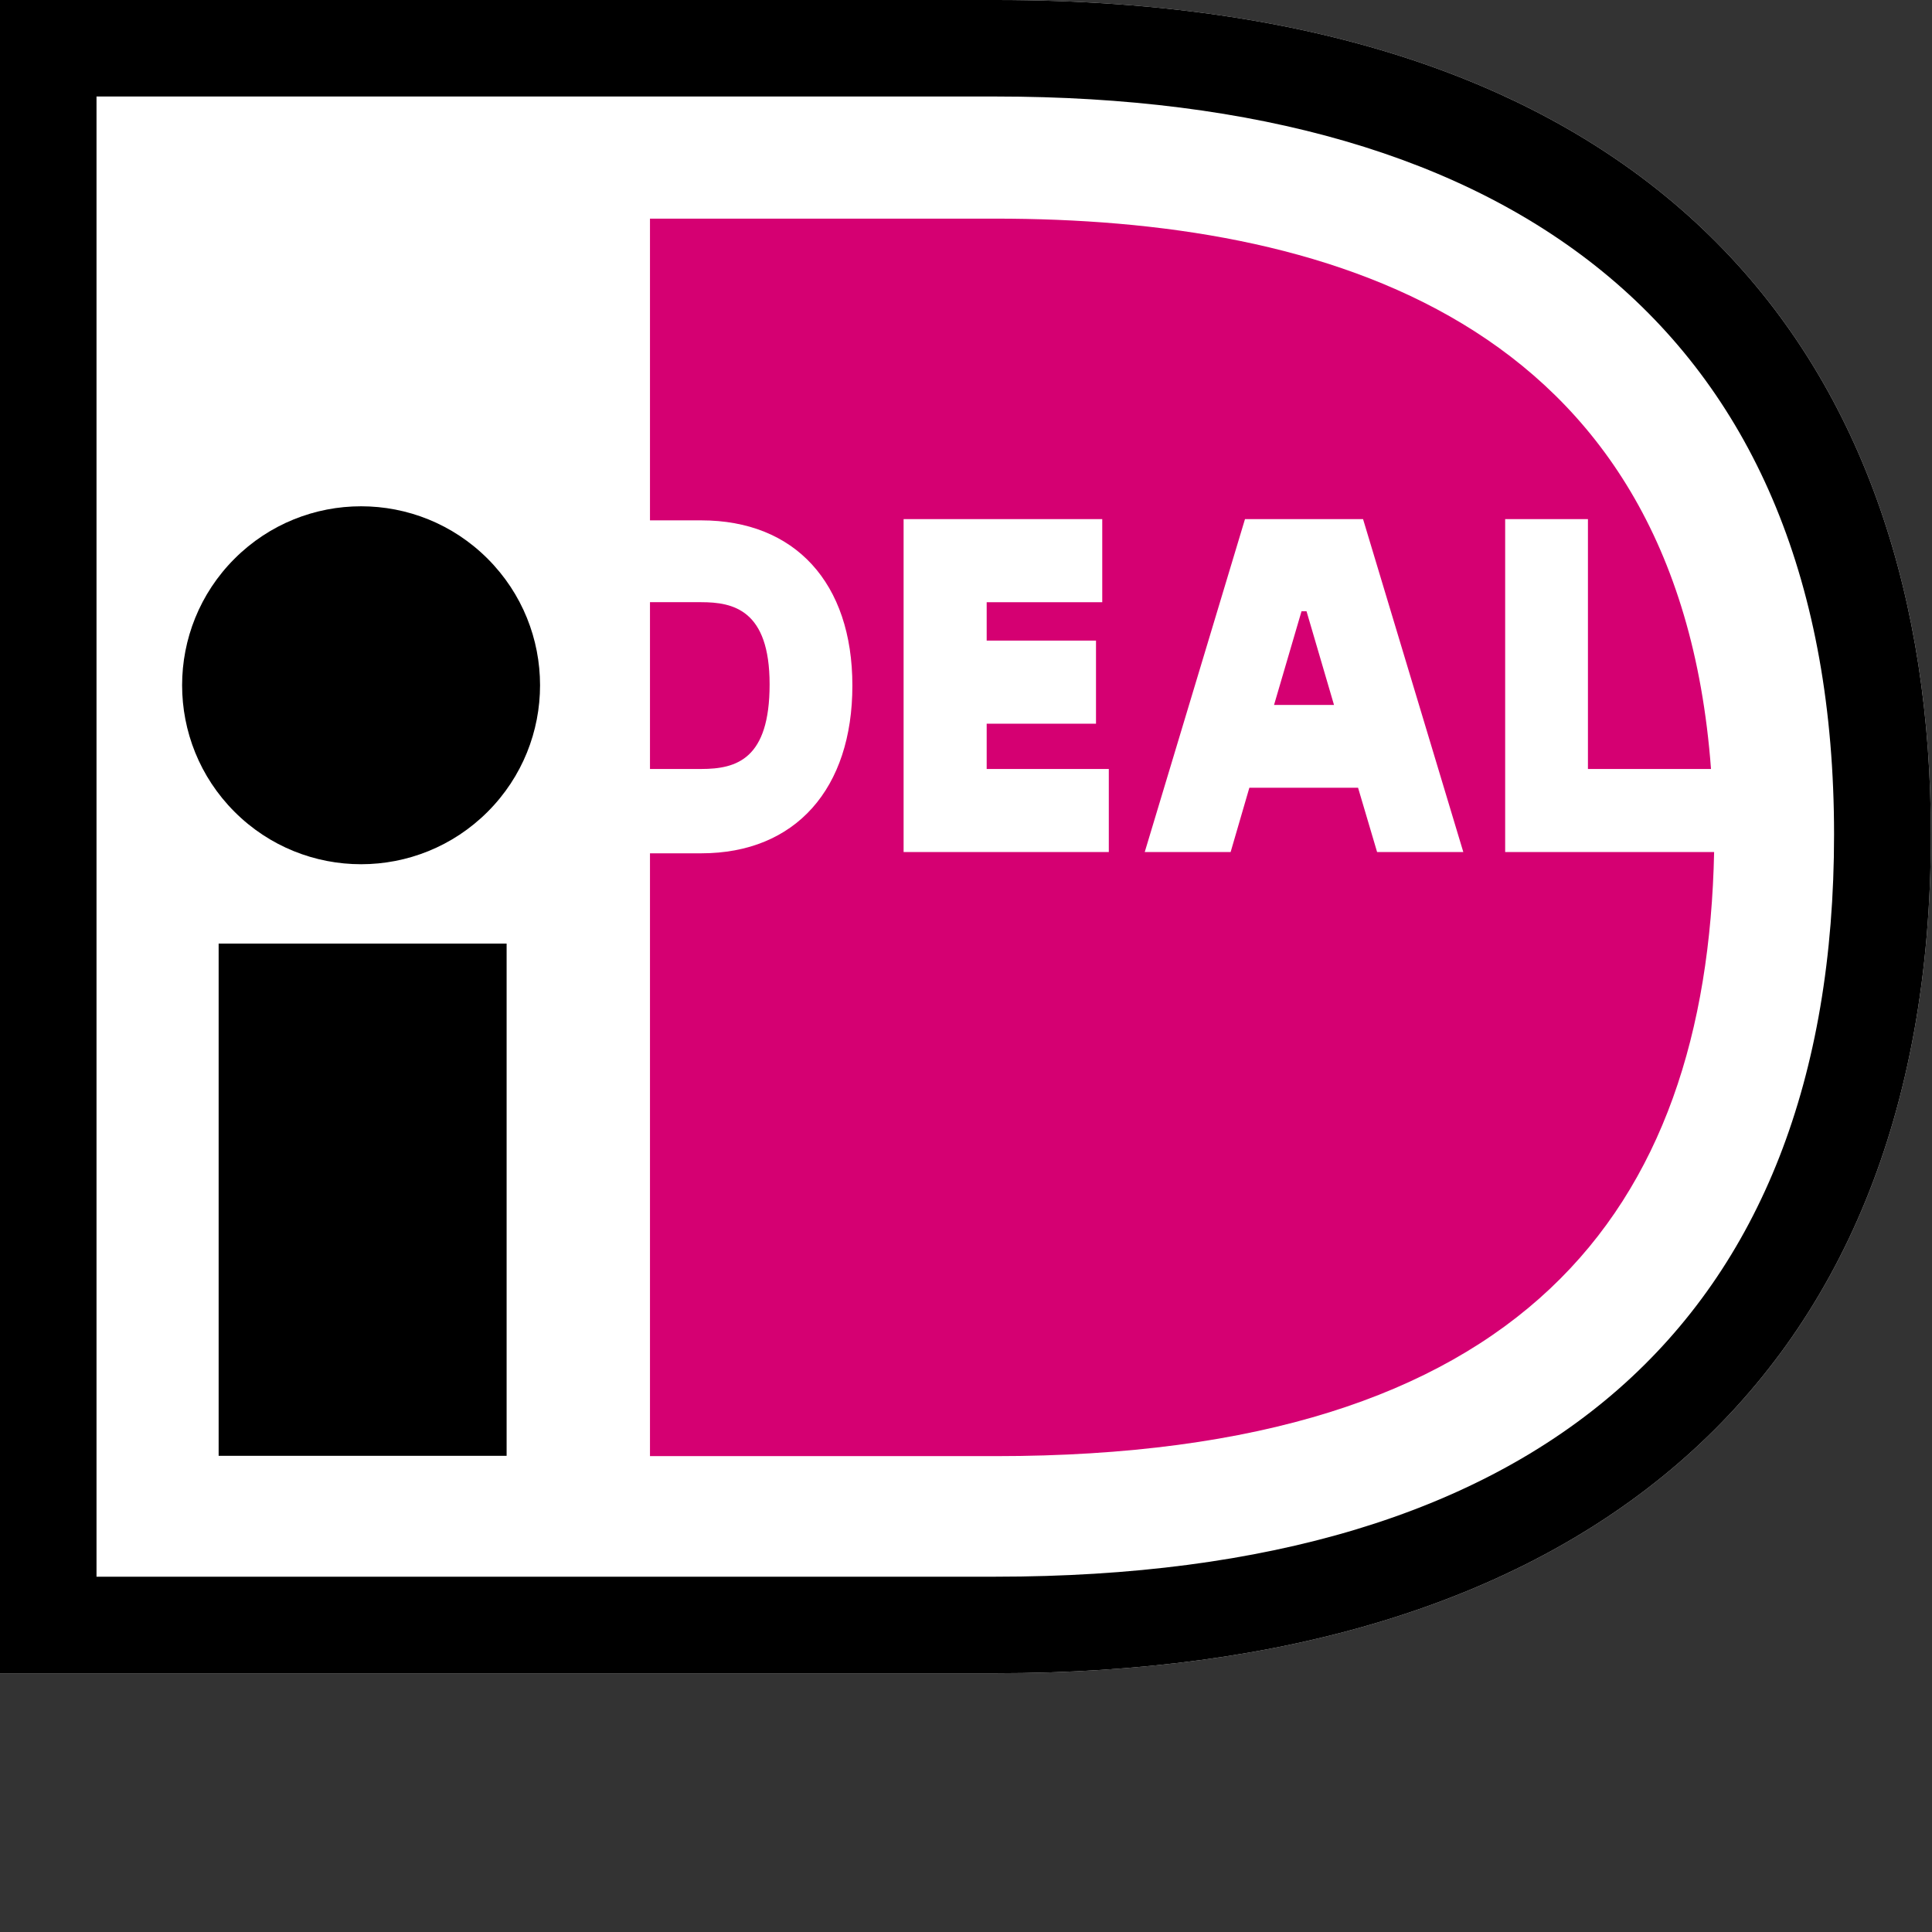 <?xml version="1.0" encoding="UTF-8"?> <svg xmlns="http://www.w3.org/2000/svg" xmlns:xlink="http://www.w3.org/1999/xlink" width="24" height="24" viewBox="0 0 24 24"><rect x="0" y="0" width="24" height="24" fill="#333333" stroke="none"/><!--Generated by IJSVG (https://github.com/iconjar/IJSVG)--><g transform="scale(0.388)"><path fill="#FFF" d="M0,0h31.88c21.64,0 29.94,11.82 29.94,26.72c0,17.88 -11.59,26.85 -29.94,26.85h-31.88Z"></path><path fill="#000" d="M0,0h31.88c21.64,0 29.94,11.82 29.94,26.72c0,17.88 -11.59,26.85 -29.94,26.85h-31.88Zm3.09,3.09v47.39h28.79c17.38,-7.10543e-15 26.84,-8.1 26.84,-23.76c0,-16.09 -10.25,-23.63 -26.84,-23.63Z"></path><path fill="#000" d="M7,30.21h9.22v16.4h-9.22Z"></path><path fill="#000" d="M15.612,17.888c2.238,2.238 2.238,5.866 0,8.103c-2.238,2.238 -5.866,2.238 -8.103,0c-2.238,-2.238 -2.238,-5.866 0,-8.103c2.238,-2.238 5.866,-2.238 8.103,0"></path><path fill="#D50072" d="M35.5,24.62v2.66h-6.57v-10.66h6.36v2.66h-3.7v1.23h3.5v2.66h-3.5v1.45Zm1.15,2.66l3.21,-10.66h3.78l3.21,10.66h-2.76l-0.61,-2.06h-3.48l-0.6,2.06Zm4.14,-4.71h1.92l-0.88,-3h-0.16l-0.88,3Zm7.4,-5.95h2.65v8h3.94c-1.08,-14.52 -12.51,-17.62 -22.9,-17.62h-11.07v9.66h1.64c3,0 4.84,2 4.84,5.29c0,3.29 -1.81,5.37 -4.84,5.37h-1.64v19.3h11.07c16.89,0 22.76,-7.84 23,-19.34h-6.69v-10.66Zm-27.38,2.66v5.34h1.64c1.14,0 2.19,-0.32 2.19,-2.71c0,-2.39 -1.17,-2.63 -2.19,-2.63Z"></path></g></svg> 